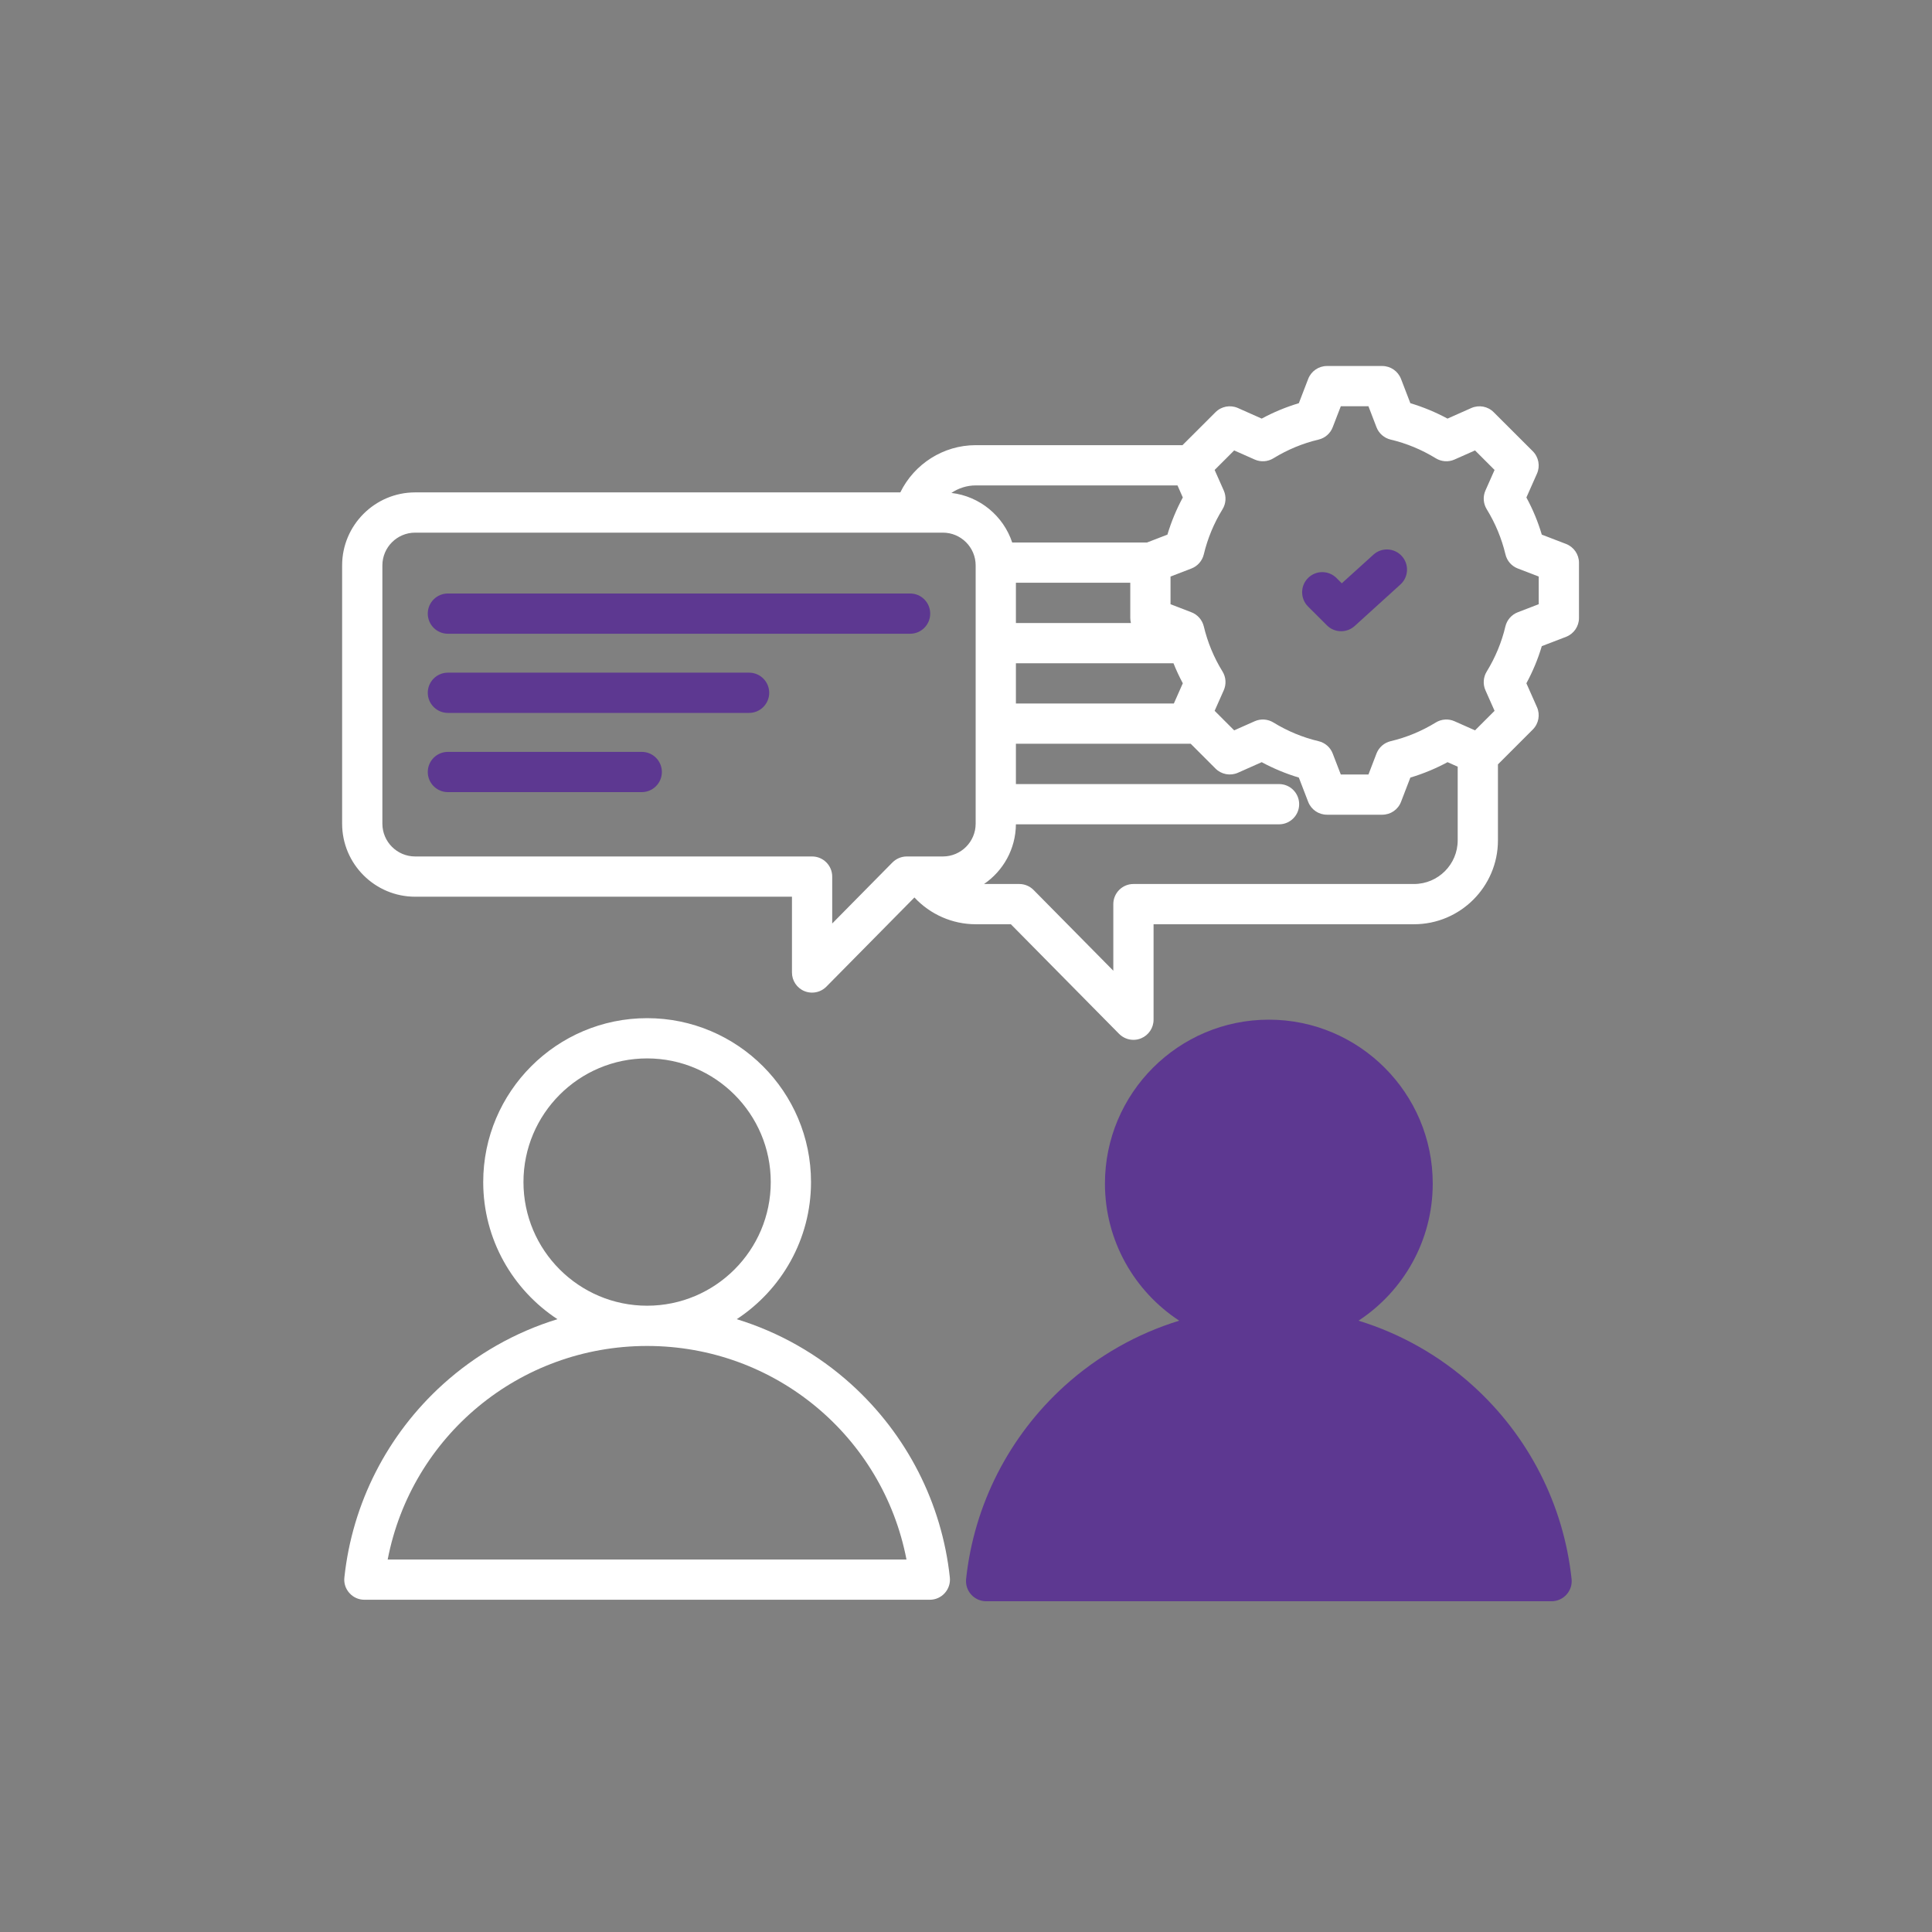 <svg xmlns="http://www.w3.org/2000/svg" width="36" height="36" viewBox="0 0 36 36" fill="none"><rect x="0" y="0" width="36" height="36" fill="#808080" stroke="none"/><g clip-path="url(#clip0_1669_207)"><path d="M15.862 25.794C15.241 25.233 14.513 24.822 13.728 24.581C14.56 24.035 15.112 23.094 15.112 22.026C15.112 20.342 13.742 18.972 12.058 18.972C10.374 18.972 9.004 20.342 9.004 22.026C9.004 23.094 9.555 24.035 10.387 24.581C9.602 24.822 8.874 25.234 8.254 25.794C7.217 26.732 6.565 28.01 6.417 29.394C6.405 29.5 6.439 29.605 6.511 29.684C6.582 29.764 6.683 29.809 6.789 29.809H17.326C17.432 29.809 17.534 29.764 17.605 29.684C17.676 29.605 17.71 29.5 17.699 29.394C17.551 28.01 16.898 26.732 15.862 25.794ZM9.754 22.026C9.754 20.756 10.787 19.722 12.058 19.722C13.328 19.722 14.362 20.756 14.362 22.026C14.362 23.297 13.328 24.33 12.058 24.33C10.787 24.33 9.754 23.297 9.754 22.026ZM7.224 29.059C7.667 26.763 9.676 25.08 12.058 25.08C14.439 25.08 16.448 26.763 16.891 29.059L7.224 29.059ZM20.853 19.265C20.925 19.337 21.022 19.376 21.12 19.376C21.168 19.376 21.216 19.367 21.262 19.348C21.403 19.29 21.495 19.153 21.495 19.001V17.222H26.348C27.21 17.222 27.912 16.521 27.912 15.659V14.243L28.562 13.593C28.671 13.483 28.702 13.317 28.639 13.176L28.442 12.732C28.561 12.512 28.658 12.28 28.729 12.04L29.182 11.866C29.326 11.81 29.422 11.671 29.422 11.516V10.486C29.422 10.331 29.326 10.192 29.182 10.136L28.729 9.962C28.658 9.722 28.562 9.49 28.442 9.27L28.639 8.826C28.702 8.685 28.671 8.519 28.562 8.409L27.833 7.681C27.724 7.571 27.558 7.54 27.416 7.603L26.972 7.8C26.752 7.681 26.52 7.585 26.28 7.513L26.106 7.061C26.05 6.916 25.911 6.82 25.756 6.82H24.726C24.571 6.82 24.432 6.916 24.376 7.061L24.202 7.513C23.962 7.585 23.73 7.681 23.51 7.8L23.067 7.603C22.925 7.54 22.759 7.571 22.649 7.681L22.034 8.295H18.181C17.577 8.295 17.035 8.646 16.776 9.175H7.736C6.986 9.175 6.375 9.786 6.375 10.536V15.348C6.375 16.099 6.986 16.709 7.736 16.709H14.757V18.121C14.757 18.273 14.848 18.41 14.989 18.468C15.035 18.487 15.084 18.496 15.131 18.496C15.23 18.496 15.326 18.458 15.398 18.385L17.039 16.723C17.333 17.039 17.746 17.222 18.181 17.222H18.836L20.853 19.265ZM26.348 16.472H21.12C20.913 16.472 20.745 16.64 20.745 16.847V18.088L19.26 16.584C19.189 16.512 19.093 16.472 18.993 16.472H18.336C18.692 16.229 18.926 15.822 18.93 15.36H23.833C24.04 15.36 24.208 15.192 24.208 14.985C24.208 14.778 24.04 14.61 23.833 14.61H18.93V13.859H22.187L22.649 14.321C22.759 14.431 22.925 14.462 23.067 14.399L23.51 14.202C23.731 14.321 23.962 14.417 24.202 14.489L24.376 14.941C24.432 15.086 24.571 15.181 24.726 15.181H25.756C25.912 15.181 26.051 15.086 26.106 14.941L26.28 14.489C26.521 14.417 26.752 14.321 26.973 14.202L27.162 14.286V15.659C27.162 16.107 26.797 16.472 26.348 16.472ZM18.93 13.109V12.359H21.866C21.917 12.486 21.975 12.611 22.04 12.732L21.873 13.109H18.93ZM21.073 11.609H18.93V10.859H21.061V11.516C21.061 11.548 21.066 11.579 21.073 11.609ZM22.431 10.33C22.502 10.033 22.619 9.75 22.78 9.489C22.845 9.383 22.853 9.253 22.803 9.14L22.633 8.757L22.997 8.393L23.38 8.563C23.493 8.613 23.624 8.604 23.729 8.539C23.99 8.379 24.273 8.261 24.57 8.191C24.691 8.162 24.789 8.076 24.833 7.961L24.984 7.57H25.499L25.649 7.961C25.693 8.076 25.792 8.162 25.912 8.191C26.209 8.261 26.492 8.379 26.753 8.539C26.859 8.604 26.989 8.613 27.102 8.563L27.485 8.393L27.849 8.757L27.679 9.14C27.629 9.253 27.638 9.383 27.703 9.489C27.863 9.749 27.981 10.033 28.052 10.33C28.08 10.45 28.166 10.549 28.282 10.593L28.672 10.743V11.258L28.281 11.409C28.166 11.453 28.08 11.552 28.051 11.672C27.981 11.969 27.863 12.252 27.703 12.513C27.638 12.618 27.629 12.749 27.679 12.862L27.849 13.245L27.485 13.609L27.102 13.439C26.989 13.389 26.859 13.398 26.753 13.463C26.493 13.623 26.209 13.741 25.912 13.811C25.792 13.84 25.693 13.926 25.649 14.041L25.499 14.432H24.984L24.833 14.041C24.789 13.926 24.691 13.84 24.57 13.811C24.273 13.741 23.99 13.623 23.729 13.463C23.624 13.398 23.493 13.389 23.38 13.439L22.997 13.609L22.633 13.245L22.803 12.862C22.853 12.749 22.845 12.619 22.78 12.513C22.619 12.253 22.502 11.969 22.431 11.672C22.402 11.552 22.316 11.453 22.201 11.409L21.811 11.259V10.743L22.201 10.593C22.316 10.549 22.402 10.45 22.431 10.33ZM21.941 9.045L22.04 9.27C21.921 9.49 21.825 9.722 21.753 9.962L21.372 10.109H18.871C18.868 10.109 18.865 10.109 18.861 10.109C18.698 9.616 18.259 9.247 17.728 9.185C17.859 9.097 18.016 9.045 18.181 9.045L21.941 9.045ZM16.629 16.071L15.507 17.208V16.334C15.507 16.127 15.339 15.959 15.132 15.959H7.736C7.399 15.959 7.125 15.685 7.125 15.348V10.536C7.125 10.199 7.399 9.925 7.736 9.925H17.569C17.906 9.925 18.18 10.199 18.18 10.536V15.348C18.18 15.685 17.906 15.959 17.569 15.959H16.896C16.796 15.959 16.7 16 16.629 16.071Z" fill="white"></path><path d="M24.373 10.771C24.227 10.917 24.227 11.155 24.373 11.301L24.725 11.652C24.798 11.726 24.894 11.762 24.99 11.762C25.08 11.762 25.17 11.73 25.242 11.665L26.095 10.891C26.248 10.752 26.26 10.515 26.12 10.361C25.981 10.208 25.744 10.196 25.591 10.336L25.002 10.869L24.904 10.771C24.757 10.624 24.52 10.624 24.373 10.771Z" fill="#5D3891"></path><path d="M13.958 13.284C14.165 13.284 14.333 13.116 14.333 12.909C14.333 12.702 14.165 12.534 13.958 12.534H8.346C8.139 12.534 7.971 12.702 7.971 12.909C7.971 13.116 8.139 13.284 8.346 13.284H13.958Z" fill="#5D3891"></path><path d="M11.958 14.76C12.165 14.76 12.333 14.592 12.333 14.385C12.333 14.178 12.165 14.01 11.958 14.01H8.346C8.139 14.01 7.971 14.178 7.971 14.385C7.971 14.592 8.139 14.76 8.346 14.76H11.958Z" fill="#5D3891"></path><path d="M16.958 11.809C17.166 11.809 17.333 11.641 17.333 11.434C17.333 11.226 17.166 11.059 16.958 11.059H8.346C8.139 11.059 7.971 11.226 7.971 11.434C7.971 11.641 8.139 11.809 8.346 11.809H16.958Z" fill="#5D3891"></path><path d="M25.314 24.609C26.098 24.85 26.827 25.261 27.447 25.822C28.484 26.76 29.136 28.038 29.284 29.422C29.296 29.528 29.261 29.633 29.19 29.712C29.119 29.791 29.018 29.837 28.911 29.837H18.375C18.269 29.837 18.167 29.791 18.096 29.712C18.025 29.633 17.991 29.528 18.002 29.422C18.15 28.038 18.803 26.76 19.839 25.822C20.459 25.262 21.188 24.85 21.973 24.609C21.14 24.063 20.589 23.122 20.589 22.054C20.589 20.37 21.959 19 23.643 19C25.327 19 26.697 20.37 26.697 22.054C26.697 23.122 26.146 24.063 25.314 24.609Z" fill="#5D3891"></path></g><defs><clipPath id="clip0_1669_207"><rect width="24" height="24" fill="white" transform="translate(6 6)"></rect></clipPath></defs></svg>